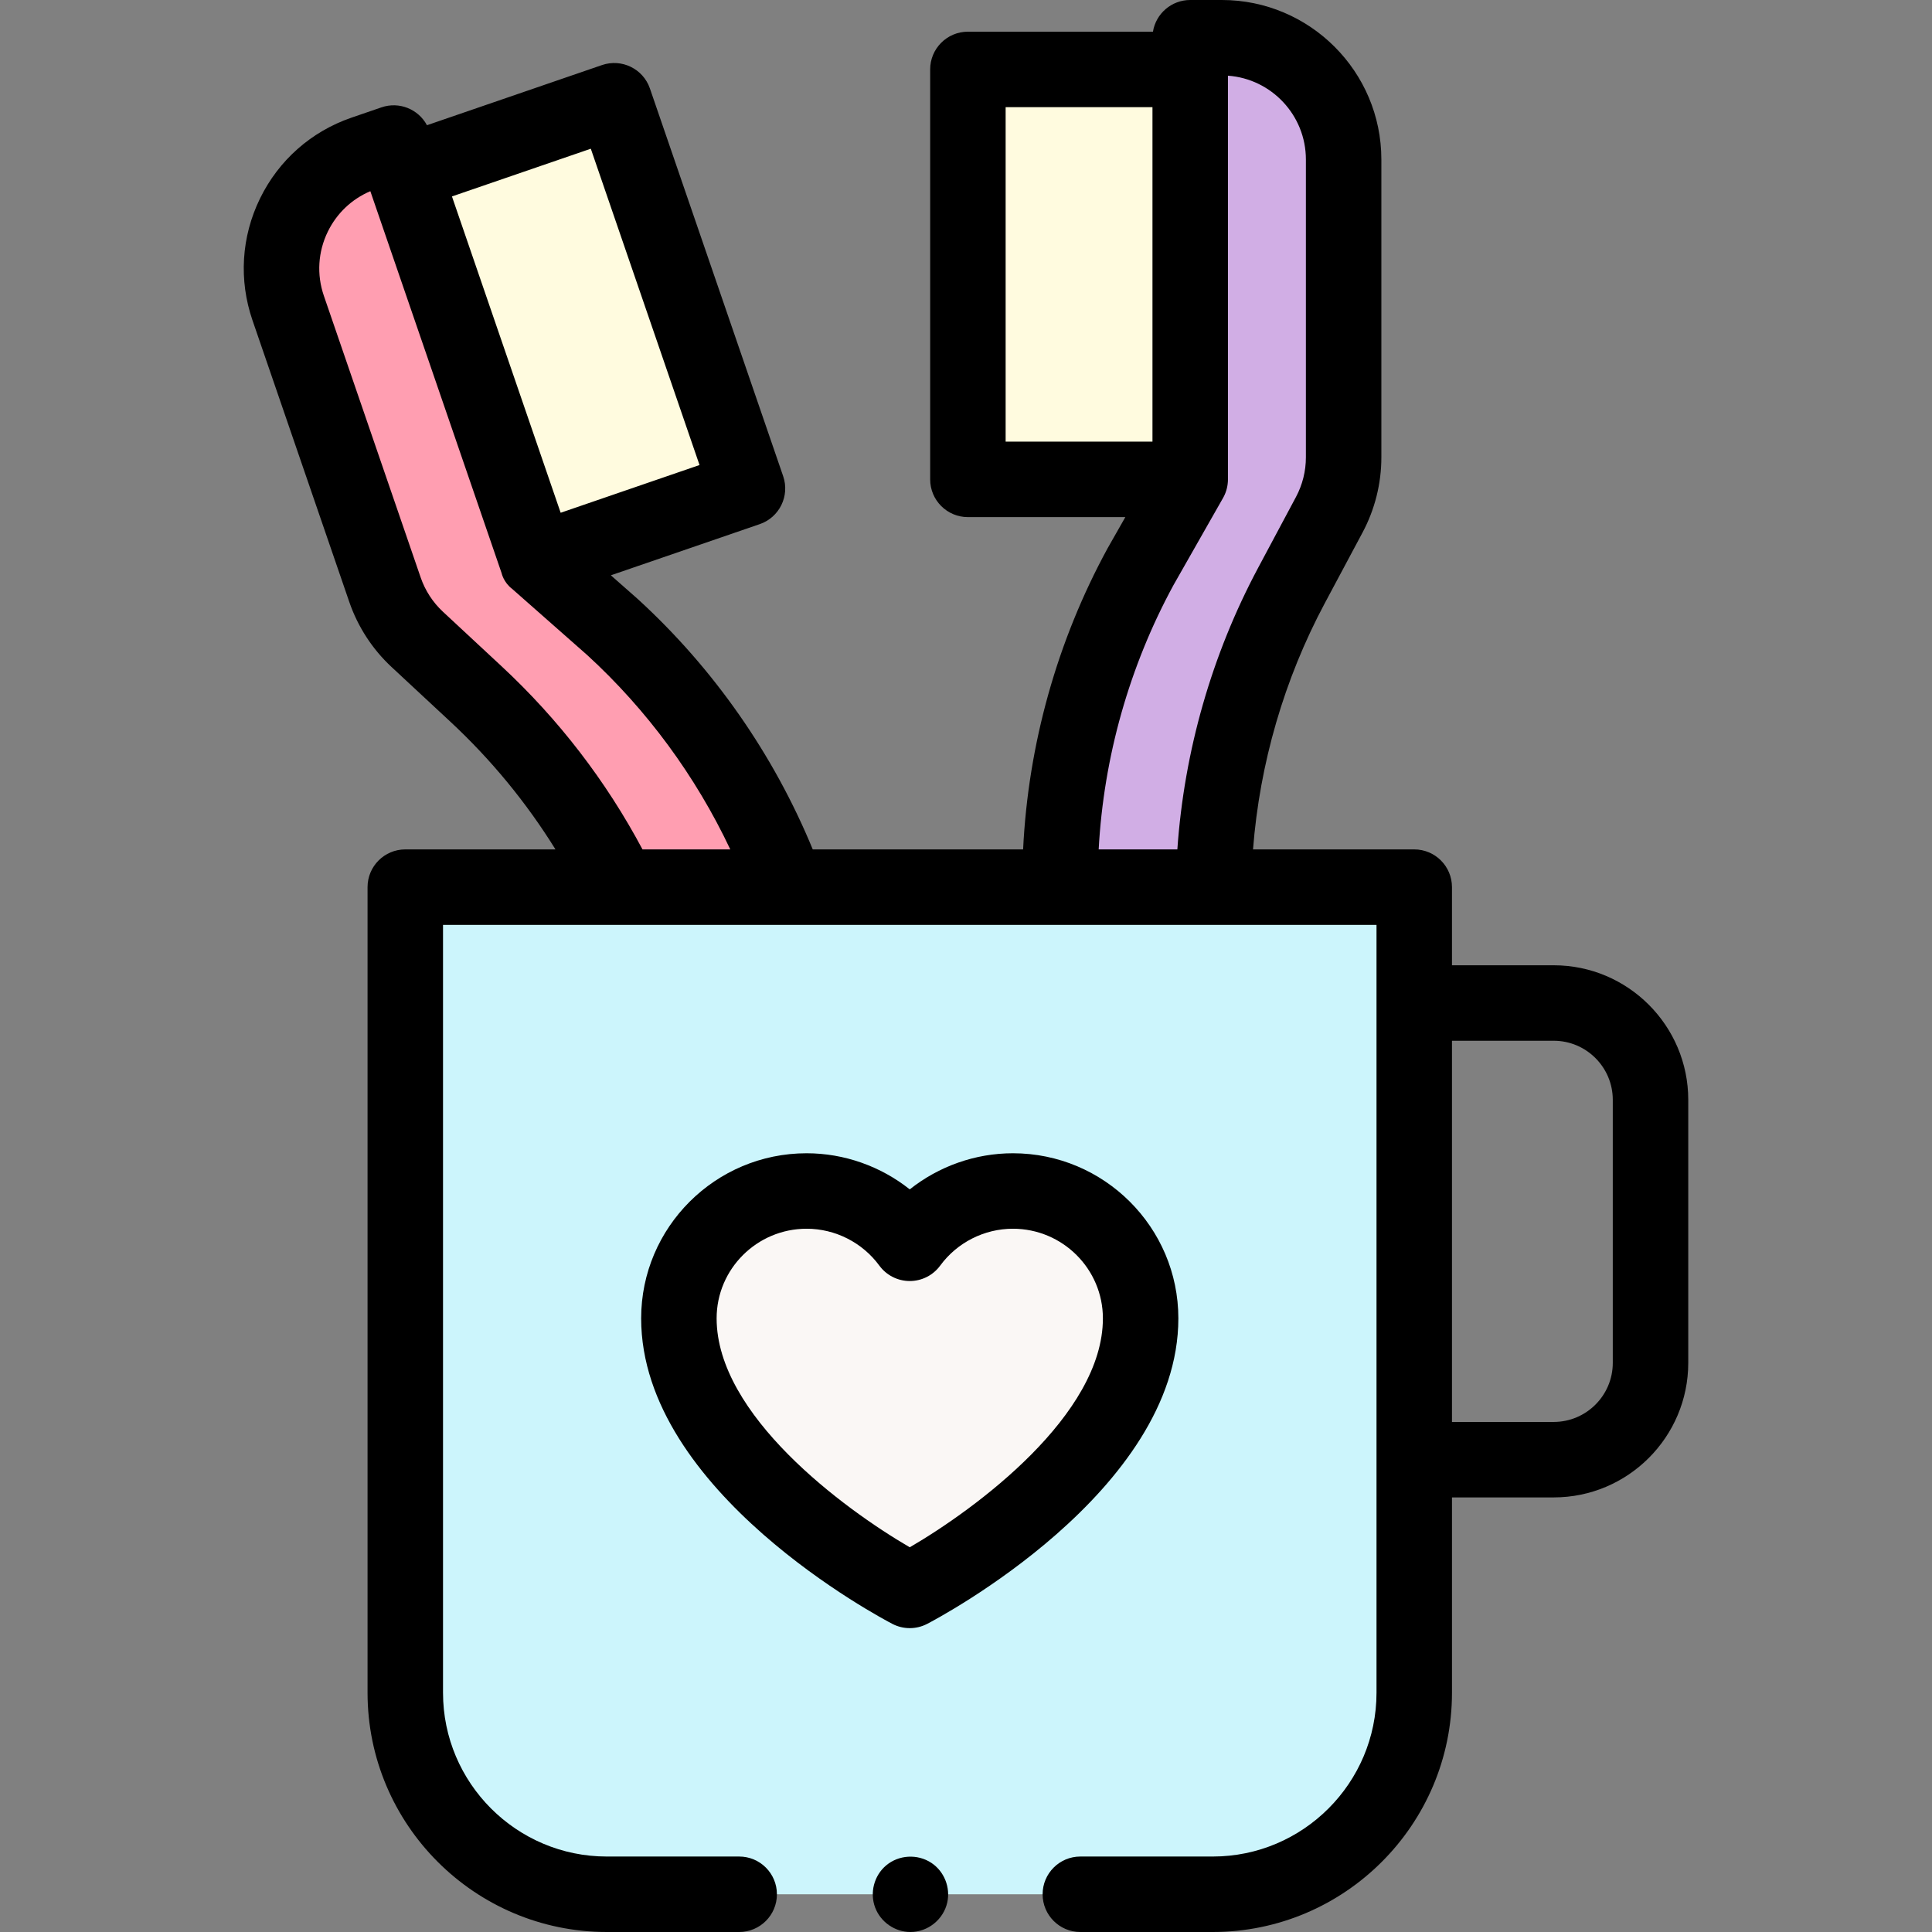 <?xml version="1.0" encoding="UTF-8" standalone="no"?><!-- icon666.com - MILLIONS OF FREE VECTOR ICONS --><svg width="1024" height="1024" id="Capa_1" enable-background="new 0 0 512 512" viewBox="0 0 512 512" xmlns="http://www.w3.org/2000/svg"><rect x="0" y="0" width="512" height="512" fill="#808080" stroke="none"/><g><g><path d="m123.119 33.328h58.913v108.641h-58.913z" fill="#fffbdf" transform="matrix(.946 -.325 .325 .946 -20.204 54.352)"/><path d="m256.503 18.398h58.913v108.641h-58.913z" fill="#fffbdf"/><path d="m110.57 169.437 15.56 14.47c15.742 14.639 28.61 32.004 38.021 51.194h44.396c-9.662-26.32-25.504-49.957-46.218-68.914l-19.955-17.593-38.041-110.684-7.937 2.728c-16.852 5.792-25.818 24.149-20.026 41.002l25.659 74.656c1.724 5.016 4.658 9.529 8.541 13.141z" fill="#ff9eb1"/><path d="m321.595 235.101c.423-27.901 7.5-55.312 20.661-79.947l10.012-18.742c2.499-4.678 3.807-9.9 3.807-15.204v-78.942c0-17.82-14.446-32.266-32.266-32.266h-8.393v117.039l-13.153 23.124c-14.008 25.728-21.347 54.55-21.347 83.837v1.101z" fill="#d1aee5"/><g><g><path d="m195.89 502h-35.076c-29.498 0-53.411-23.913-53.411-53.411v-213.488h267.385v213.488c0 29.498-23.913 53.411-53.411 53.411h-35.075" fill="#ccf5fc"/></g></g><g><path d="m241.096 421.474s61.183-31.721 61.183-72.093c0-18.642-15.153-33.754-33.846-33.754-11.232 0-21.181 5.46-27.337 13.86-6.157-8.4-16.105-13.86-27.337-13.86-18.693 0-33.846 15.112-33.846 33.754 0 40.372 61.183 72.093 61.183 72.093z" fill="#faf7f5"/></g></g><g><path d="m241.277 512c-4.116 0-7.892-2.626-9.347-6.468-1.477-3.9-.311-8.456 2.878-11.154 3.374-2.855 8.35-3.129 12.029-.689 3.399 2.255 5.09 6.519 4.196 10.493-1.014 4.512-5.125 7.818-9.756 7.818z"/><path d="m411.744 255.809h-26.956v-20.708c0-5.522-4.477-10-10-10h-42.724c1.763-22.744 8.26-45.109 19.012-65.234l10.011-18.741c3.262-6.105 4.987-12.992 4.987-19.916v-78.943c.001-23.306-18.96-42.267-42.265-42.267h-8.393c-4.978 0-9.105 3.637-9.872 8.398h-49.041c-5.523 0-10 4.478-10 10v108.641c0 5.522 4.477 10 10 10h41.721l-4.653 8.18c-.03.054-.061.108-.09.162-13.341 24.503-20.998 51.891-22.348 79.72h-55.748c-10.339-25.13-26.248-47.935-46.303-66.291-.045-.042-.092-.083-.138-.124l-7.059-6.223 39.455-13.561c5.223-1.795 8.001-7.484 6.207-12.707l-35.313-102.742c-1.795-5.223-7.482-8.003-12.708-6.207l-46.379 15.94c-2.273-4.254-7.359-6.352-12.065-4.733l-7.937 2.728c-10.676 3.67-19.285 11.277-24.24 21.422-4.955 10.144-5.663 21.61-1.993 32.287l25.659 74.657c2.251 6.547 6.12 12.499 11.189 17.213l15.56 14.47c10.82 10.062 20.157 21.41 27.883 33.871h-39.8c-5.523 0-10 4.478-10 10v213.488c0 34.965 28.446 63.411 63.411 63.411h35.076c5.523 0 10-4.478 10-10s-4.477-10-10-10h-35.076c-23.937 0-43.411-19.475-43.411-43.411v-203.488h247.385v203.488c0 23.937-19.474 43.411-43.411 43.411h-35.075c-5.523 0-10 4.478-10 10s4.477 10 10 10h35.075c34.965 0 63.411-28.446 63.411-63.411v-51.759h26.956c19.663 0 35.66-15.997 35.66-35.66v-69.702c0-19.662-15.997-35.659-35.66-35.659zm-145.241-227.411h38.913v88.641h-38.913zm-109.933 11.012 28.811 83.827-36.8 12.649-5.937-17.273-22.874-66.555zm13.698 185.691c-9.674-18.161-22.21-34.459-37.328-48.518l-15.561-14.47c-2.67-2.483-4.708-5.618-5.894-9.067l-25.658-74.656c-1.933-5.625-1.56-11.666 1.05-17.01 2.374-4.86 6.339-8.614 11.268-10.709l34.773 101.173c.024.07.514 2.475 2.806 4.217.01.007 19.921 17.563 19.921 17.563 15.817 14.493 28.739 32.089 37.887 51.477zm120.891 0c1.33-24.465 8.122-48.52 19.844-70.076l13.048-22.938c.758-1.294 1.233-2.773 1.341-4.353.003-.038.005-.075.007-.113.002-.03.004-.06.005-.09.003-.069.006-.139.008-.208.001-.019.001-.038.001-.056.002-.076.003-.151.003-.227v-106.982c11.53.826 20.659 10.472 20.659 22.209v78.942c0 3.647-.908 7.274-2.627 10.491l-10.012 18.742c-12.294 23.012-19.626 48.636-21.424 74.658h-20.853zm136.245 136.069c0 8.635-7.025 15.66-15.66 15.66h-26.956v-101.021h26.956c8.635 0 15.66 7.024 15.66 15.659z"/><path d="m241.096 431.474c-1.58 0-3.16-.374-4.603-1.122-2.719-1.409-66.581-35.047-66.581-80.971 0-24.126 19.669-43.754 43.846-43.754 10.001 0 19.645 3.459 27.337 9.569 7.692-6.11 17.335-9.569 27.337-9.569 24.177 0 43.846 19.628 43.846 43.754 0 45.924-63.861 79.562-66.58 80.971-1.442.748-3.022 1.122-4.602 1.122zm-27.337-105.847c-13.149 0-23.846 10.656-23.846 23.754 0 25.576 33.521 50.379 51.183 60.667 17.663-10.288 51.183-35.091 51.183-60.667 0-13.098-10.697-23.754-23.846-23.754-7.583 0-14.787 3.653-19.271 9.771-1.884 2.57-4.879 4.089-8.066 4.089s-6.182-1.519-8.065-4.089c-4.485-6.118-11.689-9.771-19.272-9.771z"/></g></g></svg>